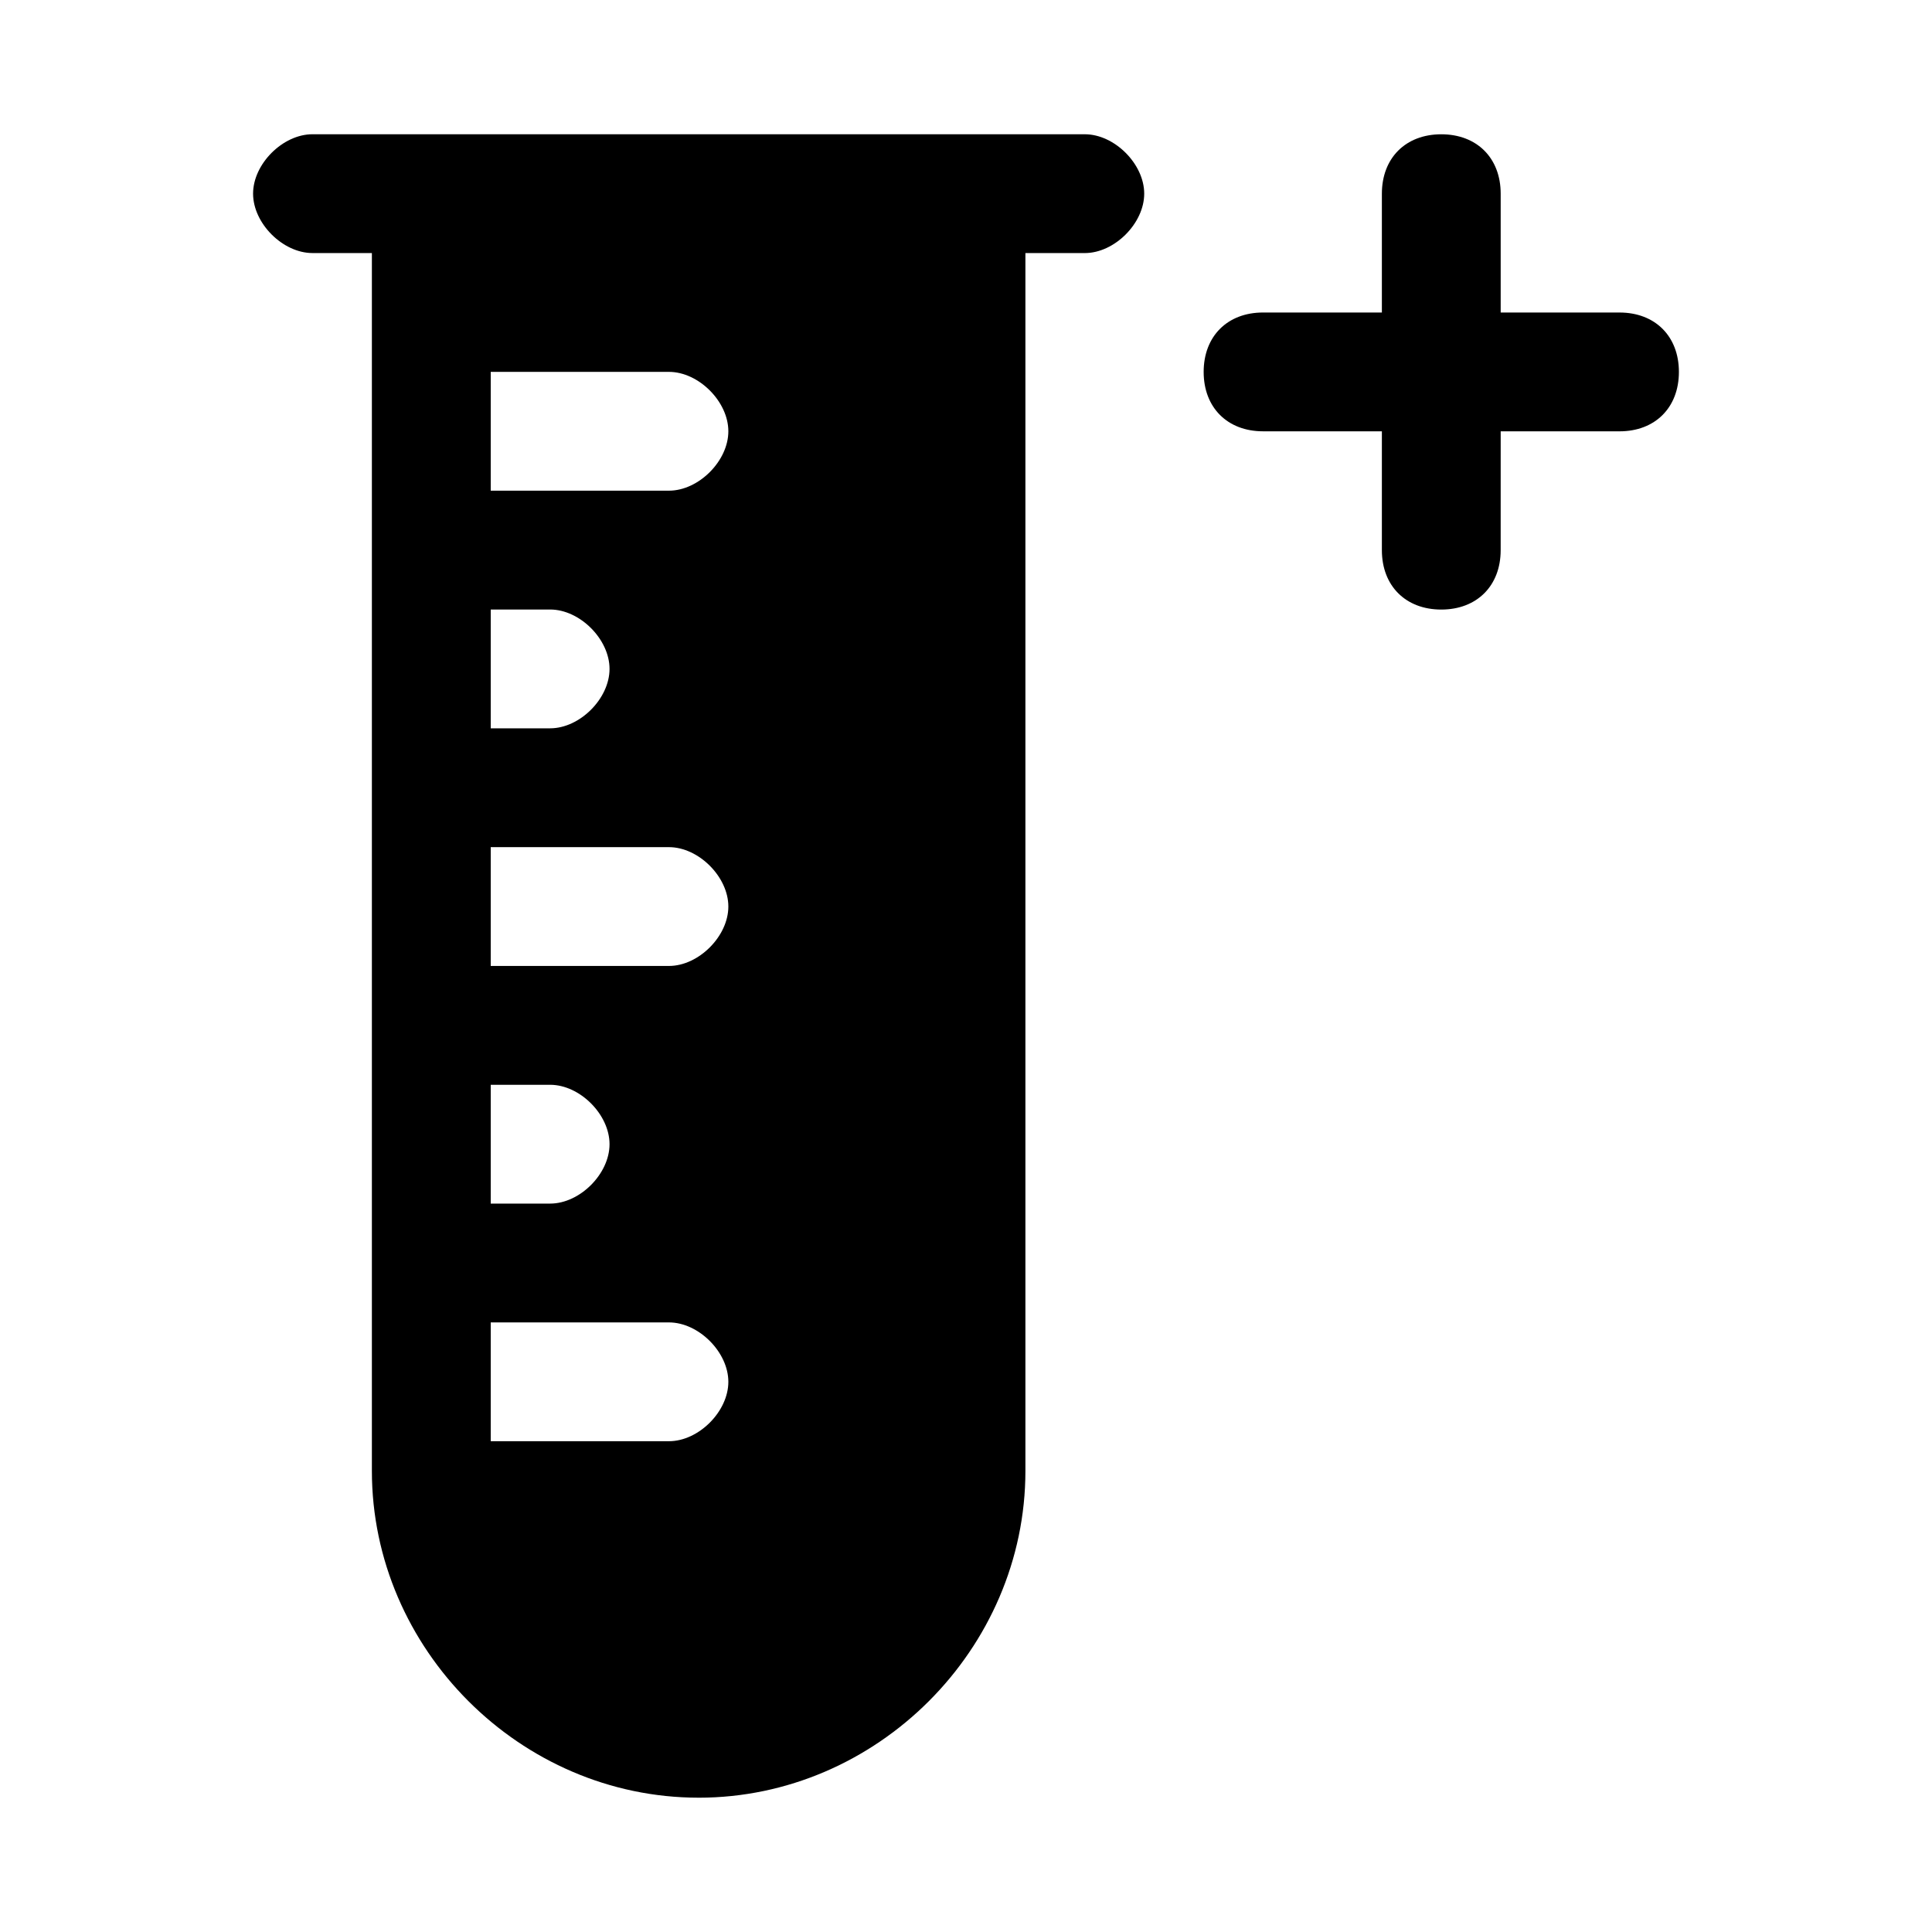 <?xml version="1.0" encoding="UTF-8"?>
<!-- Uploaded to: ICON Repo, www.svgrepo.com, Generator: ICON Repo Mixer Tools -->
<svg fill="#000000" width="800px" height="800px" version="1.1" viewBox="144 144 512 512" xmlns="http://www.w3.org/2000/svg">
 <g>
  <path d="m329.15 620.41c47.23 0 86.594-39.359 86.594-86.594v-322.75h15.742c7.871 0 15.742-7.871 15.742-15.742s-7.871-15.742-15.742-15.742h-31.488l-141.7-0.004h-31.488c-7.871 0-15.742 7.871-15.742 15.742 0 7.871 7.871 15.742 15.742 15.742h15.742v322.75c0.004 47.234 39.363 86.594 86.594 86.594zm-55.102-377.86h47.23c7.871 0 15.742 7.871 15.742 15.742 0 7.871-7.871 15.742-15.742 15.742l-47.23 0.004zm0 62.977h15.742c7.871 0 15.742 7.871 15.742 15.742s-7.871 15.742-15.742 15.742l-15.742 0.004zm0 62.977h47.23c7.871 0 15.742 7.871 15.742 15.742s-7.871 15.742-15.742 15.742l-47.23 0.004zm0 62.977h15.742c7.871 0 15.742 7.871 15.742 15.742 0 7.871-7.871 15.742-15.742 15.742l-15.742 0.004zm0 62.973h47.23c7.871 0 15.742 7.871 15.742 15.742s-7.871 15.742-15.742 15.742l-47.23 0.004z"/>
  <path d="m525.95 305.54c9.445 0 15.742-6.297 15.742-15.742l0.004-31.492h31.488c9.445 0 15.742-6.297 15.742-15.742 0-9.445-6.297-15.742-15.742-15.742h-31.488v-31.492c0-9.445-6.297-15.742-15.742-15.742s-15.742 6.297-15.742 15.742v31.488h-31.488c-9.445 0-15.742 6.297-15.742 15.742 0 9.445 6.297 15.742 15.742 15.742h31.488v31.488c-0.004 9.453 6.293 15.75 15.738 15.75z"/>
 </g>
</svg>